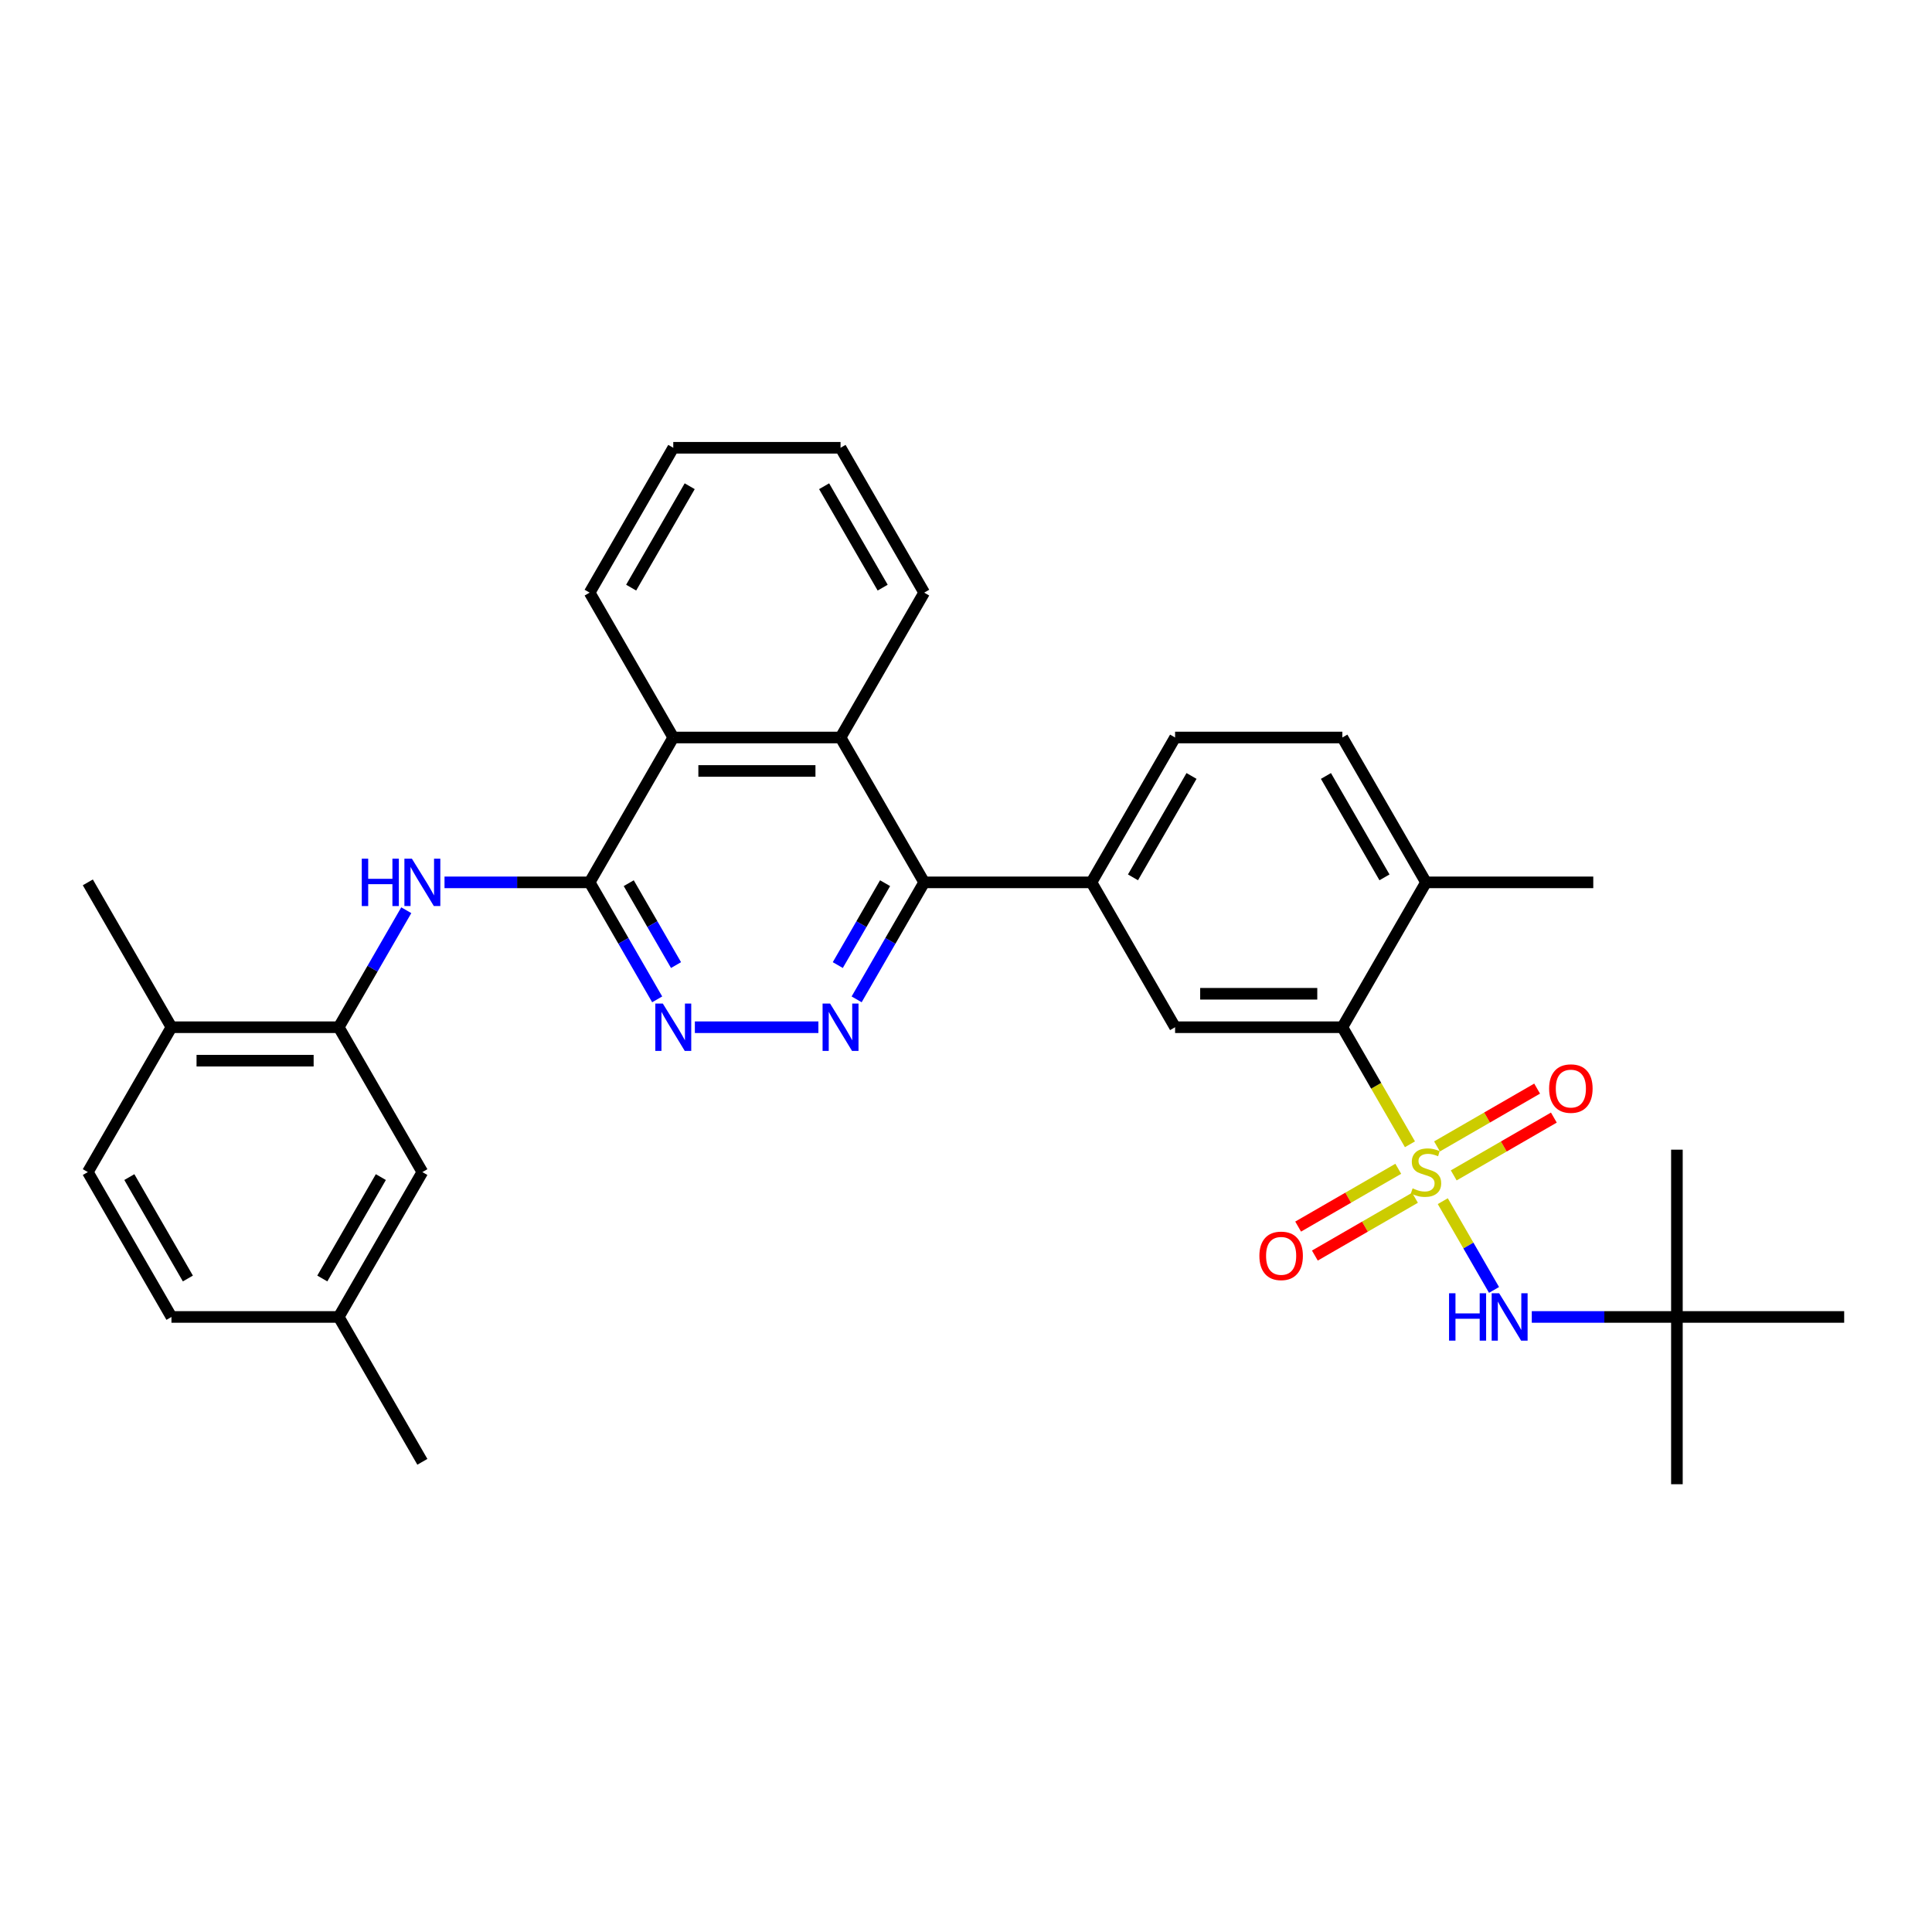 <?xml version='1.0' encoding='iso-8859-1'?>
<svg version='1.1' baseProfile='full'
              xmlns='http://www.w3.org/2000/svg'
                      xmlns:rdkit='http://www.rdkit.org/xml'
                      xmlns:xlink='http://www.w3.org/1999/xlink'
                  xml:space='preserve'
width='1000px' height='1000px' viewBox='0 0 1000 1000'>
<!-- END OF HEADER -->
<rect style='opacity:1.0;fill:#FFFFFF;stroke:none' width='1000' height='1000' x='0' y='0'> </rect>
<path class='bond-1' d='M 729.787,592.281 L 712.296,561.986' style='fill:none;fill-rule:evenodd;stroke:#CCCC00;stroke-width:6px;stroke-linecap:butt;stroke-linejoin:miter;stroke-opacity:1' />
<path class='bond-1' d='M 712.296,561.986 L 694.805,531.691' style='fill:none;fill-rule:evenodd;stroke:#000000;stroke-width:6px;stroke-linecap:butt;stroke-linejoin:miter;stroke-opacity:1' />
<path class='bond-5' d='M 746.783,621.719 L 760.046,644.69' style='fill:none;fill-rule:evenodd;stroke:#CCCC00;stroke-width:6px;stroke-linecap:butt;stroke-linejoin:miter;stroke-opacity:1' />
<path class='bond-5' d='M 760.046,644.69 L 773.308,667.662' style='fill:none;fill-rule:evenodd;stroke:#0000FF;stroke-width:6px;stroke-linecap:butt;stroke-linejoin:miter;stroke-opacity:1' />
<path class='bond-12' d='M 723.74,604.962 L 697.828,619.922' style='fill:none;fill-rule:evenodd;stroke:#CCCC00;stroke-width:6px;stroke-linecap:butt;stroke-linejoin:miter;stroke-opacity:1' />
<path class='bond-12' d='M 697.828,619.922 L 671.916,634.882' style='fill:none;fill-rule:evenodd;stroke:#FF0000;stroke-width:6px;stroke-linecap:butt;stroke-linejoin:miter;stroke-opacity:1' />
<path class='bond-12' d='M 732.398,619.958 L 706.486,634.918' style='fill:none;fill-rule:evenodd;stroke:#CCCC00;stroke-width:6px;stroke-linecap:butt;stroke-linejoin:miter;stroke-opacity:1' />
<path class='bond-12' d='M 706.486,634.918 L 680.574,649.878' style='fill:none;fill-rule:evenodd;stroke:#FF0000;stroke-width:6px;stroke-linecap:butt;stroke-linejoin:miter;stroke-opacity:1' />
<path class='bond-13' d='M 752.45,608.381 L 778.362,593.42' style='fill:none;fill-rule:evenodd;stroke:#CCCC00;stroke-width:6px;stroke-linecap:butt;stroke-linejoin:miter;stroke-opacity:1' />
<path class='bond-13' d='M 778.362,593.42 L 804.274,578.46' style='fill:none;fill-rule:evenodd;stroke:#FF0000;stroke-width:6px;stroke-linecap:butt;stroke-linejoin:miter;stroke-opacity:1' />
<path class='bond-13' d='M 743.792,593.385 L 769.704,578.424' style='fill:none;fill-rule:evenodd;stroke:#CCCC00;stroke-width:6px;stroke-linecap:butt;stroke-linejoin:miter;stroke-opacity:1' />
<path class='bond-13' d='M 769.704,578.424 L 795.616,563.464' style='fill:none;fill-rule:evenodd;stroke:#FF0000;stroke-width:6px;stroke-linecap:butt;stroke-linejoin:miter;stroke-opacity:1' />
<path class='bond-0' d='M 305.195,456.71 L 348.485,381.729' style='fill:none;fill-rule:evenodd;stroke:#000000;stroke-width:6px;stroke-linecap:butt;stroke-linejoin:miter;stroke-opacity:1' />
<path class='bond-6' d='M 305.195,456.71 L 267.636,456.71' style='fill:none;fill-rule:evenodd;stroke:#000000;stroke-width:6px;stroke-linecap:butt;stroke-linejoin:miter;stroke-opacity:1' />
<path class='bond-6' d='M 267.636,456.71 L 230.078,456.71' style='fill:none;fill-rule:evenodd;stroke:#0000FF;stroke-width:6px;stroke-linecap:butt;stroke-linejoin:miter;stroke-opacity:1' />
<path class='bond-34' d='M 305.195,456.71 L 322.676,486.988' style='fill:none;fill-rule:evenodd;stroke:#000000;stroke-width:6px;stroke-linecap:butt;stroke-linejoin:miter;stroke-opacity:1' />
<path class='bond-34' d='M 322.676,486.988 L 340.157,517.266' style='fill:none;fill-rule:evenodd;stroke:#0000FF;stroke-width:6px;stroke-linecap:butt;stroke-linejoin:miter;stroke-opacity:1' />
<path class='bond-34' d='M 325.435,457.135 L 337.672,478.33' style='fill:none;fill-rule:evenodd;stroke:#000000;stroke-width:6px;stroke-linecap:butt;stroke-linejoin:miter;stroke-opacity:1' />
<path class='bond-34' d='M 337.672,478.33 L 349.909,499.525' style='fill:none;fill-rule:evenodd;stroke:#0000FF;stroke-width:6px;stroke-linecap:butt;stroke-linejoin:miter;stroke-opacity:1' />
<path class='bond-9' d='M 694.805,531.691 L 608.225,531.691' style='fill:none;fill-rule:evenodd;stroke:#000000;stroke-width:6px;stroke-linecap:butt;stroke-linejoin:miter;stroke-opacity:1' />
<path class='bond-9' d='M 681.818,514.374 L 621.212,514.374' style='fill:none;fill-rule:evenodd;stroke:#000000;stroke-width:6px;stroke-linecap:butt;stroke-linejoin:miter;stroke-opacity:1' />
<path class='bond-14' d='M 694.805,531.691 L 738.095,456.71' style='fill:none;fill-rule:evenodd;stroke:#000000;stroke-width:6px;stroke-linecap:butt;stroke-linejoin:miter;stroke-opacity:1' />
<path class='bond-2' d='M 443.393,517.266 L 460.874,486.988' style='fill:none;fill-rule:evenodd;stroke:#0000FF;stroke-width:6px;stroke-linecap:butt;stroke-linejoin:miter;stroke-opacity:1' />
<path class='bond-2' d='M 460.874,486.988 L 478.355,456.71' style='fill:none;fill-rule:evenodd;stroke:#000000;stroke-width:6px;stroke-linecap:butt;stroke-linejoin:miter;stroke-opacity:1' />
<path class='bond-2' d='M 433.641,499.525 L 445.878,478.33' style='fill:none;fill-rule:evenodd;stroke:#0000FF;stroke-width:6px;stroke-linecap:butt;stroke-linejoin:miter;stroke-opacity:1' />
<path class='bond-2' d='M 445.878,478.33 L 458.115,457.135' style='fill:none;fill-rule:evenodd;stroke:#000000;stroke-width:6px;stroke-linecap:butt;stroke-linejoin:miter;stroke-opacity:1' />
<path class='bond-4' d='M 423.602,531.691 L 359.661,531.691' style='fill:none;fill-rule:evenodd;stroke:#0000FF;stroke-width:6px;stroke-linecap:butt;stroke-linejoin:miter;stroke-opacity:1' />
<path class='bond-3' d='M 478.355,456.71 L 564.935,456.71' style='fill:none;fill-rule:evenodd;stroke:#000000;stroke-width:6px;stroke-linecap:butt;stroke-linejoin:miter;stroke-opacity:1' />
<path class='bond-7' d='M 478.355,456.71 L 435.065,381.729' style='fill:none;fill-rule:evenodd;stroke:#000000;stroke-width:6px;stroke-linecap:butt;stroke-linejoin:miter;stroke-opacity:1' />
<path class='bond-17' d='M 792.848,681.652 L 830.407,681.652' style='fill:none;fill-rule:evenodd;stroke:#0000FF;stroke-width:6px;stroke-linecap:butt;stroke-linejoin:miter;stroke-opacity:1' />
<path class='bond-17' d='M 830.407,681.652 L 867.965,681.652' style='fill:none;fill-rule:evenodd;stroke:#000000;stroke-width:6px;stroke-linecap:butt;stroke-linejoin:miter;stroke-opacity:1' />
<path class='bond-11' d='M 210.287,471.134 L 192.806,501.412' style='fill:none;fill-rule:evenodd;stroke:#0000FF;stroke-width:6px;stroke-linecap:butt;stroke-linejoin:miter;stroke-opacity:1' />
<path class='bond-11' d='M 192.806,501.412 L 175.325,531.691' style='fill:none;fill-rule:evenodd;stroke:#000000;stroke-width:6px;stroke-linecap:butt;stroke-linejoin:miter;stroke-opacity:1' />
<path class='bond-10' d='M 435.065,381.729 L 348.485,381.729' style='fill:none;fill-rule:evenodd;stroke:#000000;stroke-width:6px;stroke-linecap:butt;stroke-linejoin:miter;stroke-opacity:1' />
<path class='bond-10' d='M 422.078,399.045 L 361.472,399.045' style='fill:none;fill-rule:evenodd;stroke:#000000;stroke-width:6px;stroke-linecap:butt;stroke-linejoin:miter;stroke-opacity:1' />
<path class='bond-23' d='M 435.065,381.729 L 478.355,306.749' style='fill:none;fill-rule:evenodd;stroke:#000000;stroke-width:6px;stroke-linecap:butt;stroke-linejoin:miter;stroke-opacity:1' />
<path class='bond-8' d='M 564.935,456.71 L 608.225,531.691' style='fill:none;fill-rule:evenodd;stroke:#000000;stroke-width:6px;stroke-linecap:butt;stroke-linejoin:miter;stroke-opacity:1' />
<path class='bond-33' d='M 564.935,456.71 L 608.225,381.729' style='fill:none;fill-rule:evenodd;stroke:#000000;stroke-width:6px;stroke-linecap:butt;stroke-linejoin:miter;stroke-opacity:1' />
<path class='bond-33' d='M 586.425,454.121 L 616.728,401.634' style='fill:none;fill-rule:evenodd;stroke:#000000;stroke-width:6px;stroke-linecap:butt;stroke-linejoin:miter;stroke-opacity:1' />
<path class='bond-24' d='M 348.485,381.729 L 305.195,306.749' style='fill:none;fill-rule:evenodd;stroke:#000000;stroke-width:6px;stroke-linecap:butt;stroke-linejoin:miter;stroke-opacity:1' />
<path class='bond-15' d='M 175.325,531.691 L 88.745,531.691' style='fill:none;fill-rule:evenodd;stroke:#000000;stroke-width:6px;stroke-linecap:butt;stroke-linejoin:miter;stroke-opacity:1' />
<path class='bond-15' d='M 162.338,549.007 L 101.732,549.007' style='fill:none;fill-rule:evenodd;stroke:#000000;stroke-width:6px;stroke-linecap:butt;stroke-linejoin:miter;stroke-opacity:1' />
<path class='bond-16' d='M 175.325,531.691 L 218.615,606.671' style='fill:none;fill-rule:evenodd;stroke:#000000;stroke-width:6px;stroke-linecap:butt;stroke-linejoin:miter;stroke-opacity:1' />
<path class='bond-19' d='M 738.095,456.71 L 694.805,381.729' style='fill:none;fill-rule:evenodd;stroke:#000000;stroke-width:6px;stroke-linecap:butt;stroke-linejoin:miter;stroke-opacity:1' />
<path class='bond-19' d='M 716.606,454.121 L 686.303,401.634' style='fill:none;fill-rule:evenodd;stroke:#000000;stroke-width:6px;stroke-linecap:butt;stroke-linejoin:miter;stroke-opacity:1' />
<path class='bond-25' d='M 738.095,456.71 L 824.675,456.71' style='fill:none;fill-rule:evenodd;stroke:#000000;stroke-width:6px;stroke-linecap:butt;stroke-linejoin:miter;stroke-opacity:1' />
<path class='bond-20' d='M 88.745,531.691 L 45.455,606.671' style='fill:none;fill-rule:evenodd;stroke:#000000;stroke-width:6px;stroke-linecap:butt;stroke-linejoin:miter;stroke-opacity:1' />
<path class='bond-26' d='M 88.745,531.691 L 45.455,456.71' style='fill:none;fill-rule:evenodd;stroke:#000000;stroke-width:6px;stroke-linecap:butt;stroke-linejoin:miter;stroke-opacity:1' />
<path class='bond-21' d='M 218.615,606.671 L 175.325,681.652' style='fill:none;fill-rule:evenodd;stroke:#000000;stroke-width:6px;stroke-linecap:butt;stroke-linejoin:miter;stroke-opacity:1' />
<path class='bond-21' d='M 197.125,609.26 L 166.822,661.747' style='fill:none;fill-rule:evenodd;stroke:#000000;stroke-width:6px;stroke-linecap:butt;stroke-linejoin:miter;stroke-opacity:1' />
<path class='bond-27' d='M 867.965,681.652 L 867.965,768.232' style='fill:none;fill-rule:evenodd;stroke:#000000;stroke-width:6px;stroke-linecap:butt;stroke-linejoin:miter;stroke-opacity:1' />
<path class='bond-28' d='M 867.965,681.652 L 867.965,595.072' style='fill:none;fill-rule:evenodd;stroke:#000000;stroke-width:6px;stroke-linecap:butt;stroke-linejoin:miter;stroke-opacity:1' />
<path class='bond-29' d='M 867.965,681.652 L 954.545,681.652' style='fill:none;fill-rule:evenodd;stroke:#000000;stroke-width:6px;stroke-linecap:butt;stroke-linejoin:miter;stroke-opacity:1' />
<path class='bond-18' d='M 608.225,381.729 L 694.805,381.729' style='fill:none;fill-rule:evenodd;stroke:#000000;stroke-width:6px;stroke-linecap:butt;stroke-linejoin:miter;stroke-opacity:1' />
<path class='bond-36' d='M 45.455,606.671 L 88.745,681.652' style='fill:none;fill-rule:evenodd;stroke:#000000;stroke-width:6px;stroke-linecap:butt;stroke-linejoin:miter;stroke-opacity:1' />
<path class='bond-36' d='M 66.944,609.26 L 97.247,661.747' style='fill:none;fill-rule:evenodd;stroke:#000000;stroke-width:6px;stroke-linecap:butt;stroke-linejoin:miter;stroke-opacity:1' />
<path class='bond-22' d='M 175.325,681.652 L 88.745,681.652' style='fill:none;fill-rule:evenodd;stroke:#000000;stroke-width:6px;stroke-linecap:butt;stroke-linejoin:miter;stroke-opacity:1' />
<path class='bond-30' d='M 175.325,681.652 L 218.615,756.632' style='fill:none;fill-rule:evenodd;stroke:#000000;stroke-width:6px;stroke-linecap:butt;stroke-linejoin:miter;stroke-opacity:1' />
<path class='bond-31' d='M 478.355,306.749 L 435.065,231.768' style='fill:none;fill-rule:evenodd;stroke:#000000;stroke-width:6px;stroke-linecap:butt;stroke-linejoin:miter;stroke-opacity:1' />
<path class='bond-31' d='M 456.865,304.16 L 426.562,251.673' style='fill:none;fill-rule:evenodd;stroke:#000000;stroke-width:6px;stroke-linecap:butt;stroke-linejoin:miter;stroke-opacity:1' />
<path class='bond-35' d='M 305.195,306.749 L 348.485,231.768' style='fill:none;fill-rule:evenodd;stroke:#000000;stroke-width:6px;stroke-linecap:butt;stroke-linejoin:miter;stroke-opacity:1' />
<path class='bond-35' d='M 326.684,304.16 L 356.987,251.673' style='fill:none;fill-rule:evenodd;stroke:#000000;stroke-width:6px;stroke-linecap:butt;stroke-linejoin:miter;stroke-opacity:1' />
<path class='bond-32' d='M 435.065,231.768 L 348.485,231.768' style='fill:none;fill-rule:evenodd;stroke:#000000;stroke-width:6px;stroke-linecap:butt;stroke-linejoin:miter;stroke-opacity:1' />
<path  class='atom-0' d='M 731.169 615.087
Q 731.446 615.191, 732.589 615.675
Q 733.732 616.16, 734.978 616.472
Q 736.26 616.749, 737.506 616.749
Q 739.827 616.749, 741.177 615.641
Q 742.528 614.498, 742.528 612.524
Q 742.528 611.173, 741.835 610.342
Q 741.177 609.511, 740.139 609.061
Q 739.1 608.61, 737.368 608.091
Q 735.186 607.433, 733.87 606.81
Q 732.589 606.186, 731.654 604.87
Q 730.753 603.554, 730.753 601.338
Q 730.753 598.255, 732.831 596.351
Q 734.944 594.446, 739.1 594.446
Q 741.939 594.446, 745.16 595.797
L 744.364 598.463
Q 741.42 597.251, 739.203 597.251
Q 736.814 597.251, 735.498 598.255
Q 734.182 599.225, 734.216 600.922
Q 734.216 602.238, 734.874 603.035
Q 735.567 603.831, 736.537 604.281
Q 737.541 604.732, 739.203 605.251
Q 741.42 605.944, 742.736 606.636
Q 744.052 607.329, 744.987 608.749
Q 745.957 610.134, 745.957 612.524
Q 745.957 615.918, 743.671 617.753
Q 741.42 619.554, 737.645 619.554
Q 735.463 619.554, 733.801 619.069
Q 732.173 618.619, 730.234 617.823
L 731.169 615.087
' fill='#CCCC00'/>
<path  class='atom-3' d='M 429.645 519.431
L 437.68 532.418
Q 438.476 533.699, 439.758 536.02
Q 441.039 538.34, 441.108 538.478
L 441.108 519.431
L 444.364 519.431
L 444.364 543.95
L 441.004 543.95
L 432.381 529.751
Q 431.377 528.089, 430.303 526.184
Q 429.264 524.279, 428.952 523.691
L 428.952 543.95
L 425.766 543.95
L 425.766 519.431
L 429.645 519.431
' fill='#0000FF'/>
<path  class='atom-5' d='M 343.065 519.431
L 351.1 532.418
Q 351.896 533.699, 353.177 536.02
Q 354.459 538.34, 354.528 538.478
L 354.528 519.431
L 357.784 519.431
L 357.784 543.95
L 354.424 543.95
L 345.801 529.751
Q 344.797 528.089, 343.723 526.184
Q 342.684 524.279, 342.372 523.691
L 342.372 543.95
L 339.186 543.95
L 339.186 519.431
L 343.065 519.431
' fill='#0000FF'/>
<path  class='atom-6' d='M 750.026 669.392
L 753.351 669.392
L 753.351 679.816
L 765.887 679.816
L 765.887 669.392
L 769.212 669.392
L 769.212 693.911
L 765.887 693.911
L 765.887 682.587
L 753.351 682.587
L 753.351 693.911
L 750.026 693.911
L 750.026 669.392
' fill='#0000FF'/>
<path  class='atom-6' d='M 775.965 669.392
L 784 682.379
Q 784.797 683.66, 786.078 685.981
Q 787.359 688.301, 787.429 688.439
L 787.429 669.392
L 790.684 669.392
L 790.684 693.911
L 787.325 693.911
L 778.701 679.712
Q 777.697 678.05, 776.623 676.145
Q 775.584 674.24, 775.273 673.652
L 775.273 693.911
L 772.087 693.911
L 772.087 669.392
L 775.965 669.392
' fill='#0000FF'/>
<path  class='atom-7' d='M 187.255 444.45
L 190.58 444.45
L 190.58 454.874
L 203.117 454.874
L 203.117 444.45
L 206.442 444.45
L 206.442 468.97
L 203.117 468.97
L 203.117 457.645
L 190.58 457.645
L 190.58 468.97
L 187.255 468.97
L 187.255 444.45
' fill='#0000FF'/>
<path  class='atom-7' d='M 213.195 444.45
L 221.229 457.437
Q 222.026 458.719, 223.307 461.039
Q 224.589 463.359, 224.658 463.498
L 224.658 444.45
L 227.913 444.45
L 227.913 468.97
L 224.554 468.97
L 215.931 454.771
Q 214.926 453.108, 213.853 451.203
Q 212.814 449.299, 212.502 448.71
L 212.502 468.97
L 209.316 468.97
L 209.316 444.45
L 213.195 444.45
' fill='#0000FF'/>
<path  class='atom-13' d='M 651.859 650.03
Q 651.859 644.143, 654.768 640.853
Q 657.677 637.563, 663.115 637.563
Q 668.552 637.563, 671.461 640.853
Q 674.37 644.143, 674.37 650.03
Q 674.37 655.987, 671.426 659.381
Q 668.483 662.74, 663.115 662.74
Q 657.712 662.74, 654.768 659.381
Q 651.859 656.022, 651.859 650.03
M 663.115 659.97
Q 666.855 659.97, 668.864 657.476
Q 670.907 654.948, 670.907 650.03
Q 670.907 645.217, 668.864 642.792
Q 666.855 640.333, 663.115 640.333
Q 659.374 640.333, 657.331 642.758
Q 655.322 645.182, 655.322 650.03
Q 655.322 654.983, 657.331 657.476
Q 659.374 659.97, 663.115 659.97
' fill='#FF0000'/>
<path  class='atom-14' d='M 801.82 563.45
Q 801.82 557.563, 804.729 554.273
Q 807.639 550.983, 813.076 550.983
Q 818.513 550.983, 821.422 554.273
Q 824.331 557.563, 824.331 563.45
Q 824.331 569.407, 821.387 572.801
Q 818.444 576.16, 813.076 576.16
Q 807.673 576.16, 804.729 572.801
Q 801.82 569.442, 801.82 563.45
M 813.076 573.39
Q 816.816 573.39, 818.825 570.896
Q 820.868 568.368, 820.868 563.45
Q 820.868 558.636, 818.825 556.212
Q 816.816 553.753, 813.076 553.753
Q 809.336 553.753, 807.292 556.178
Q 805.284 558.602, 805.284 563.45
Q 805.284 568.403, 807.292 570.896
Q 809.336 573.39, 813.076 573.39
' fill='#FF0000'/>
</svg>
